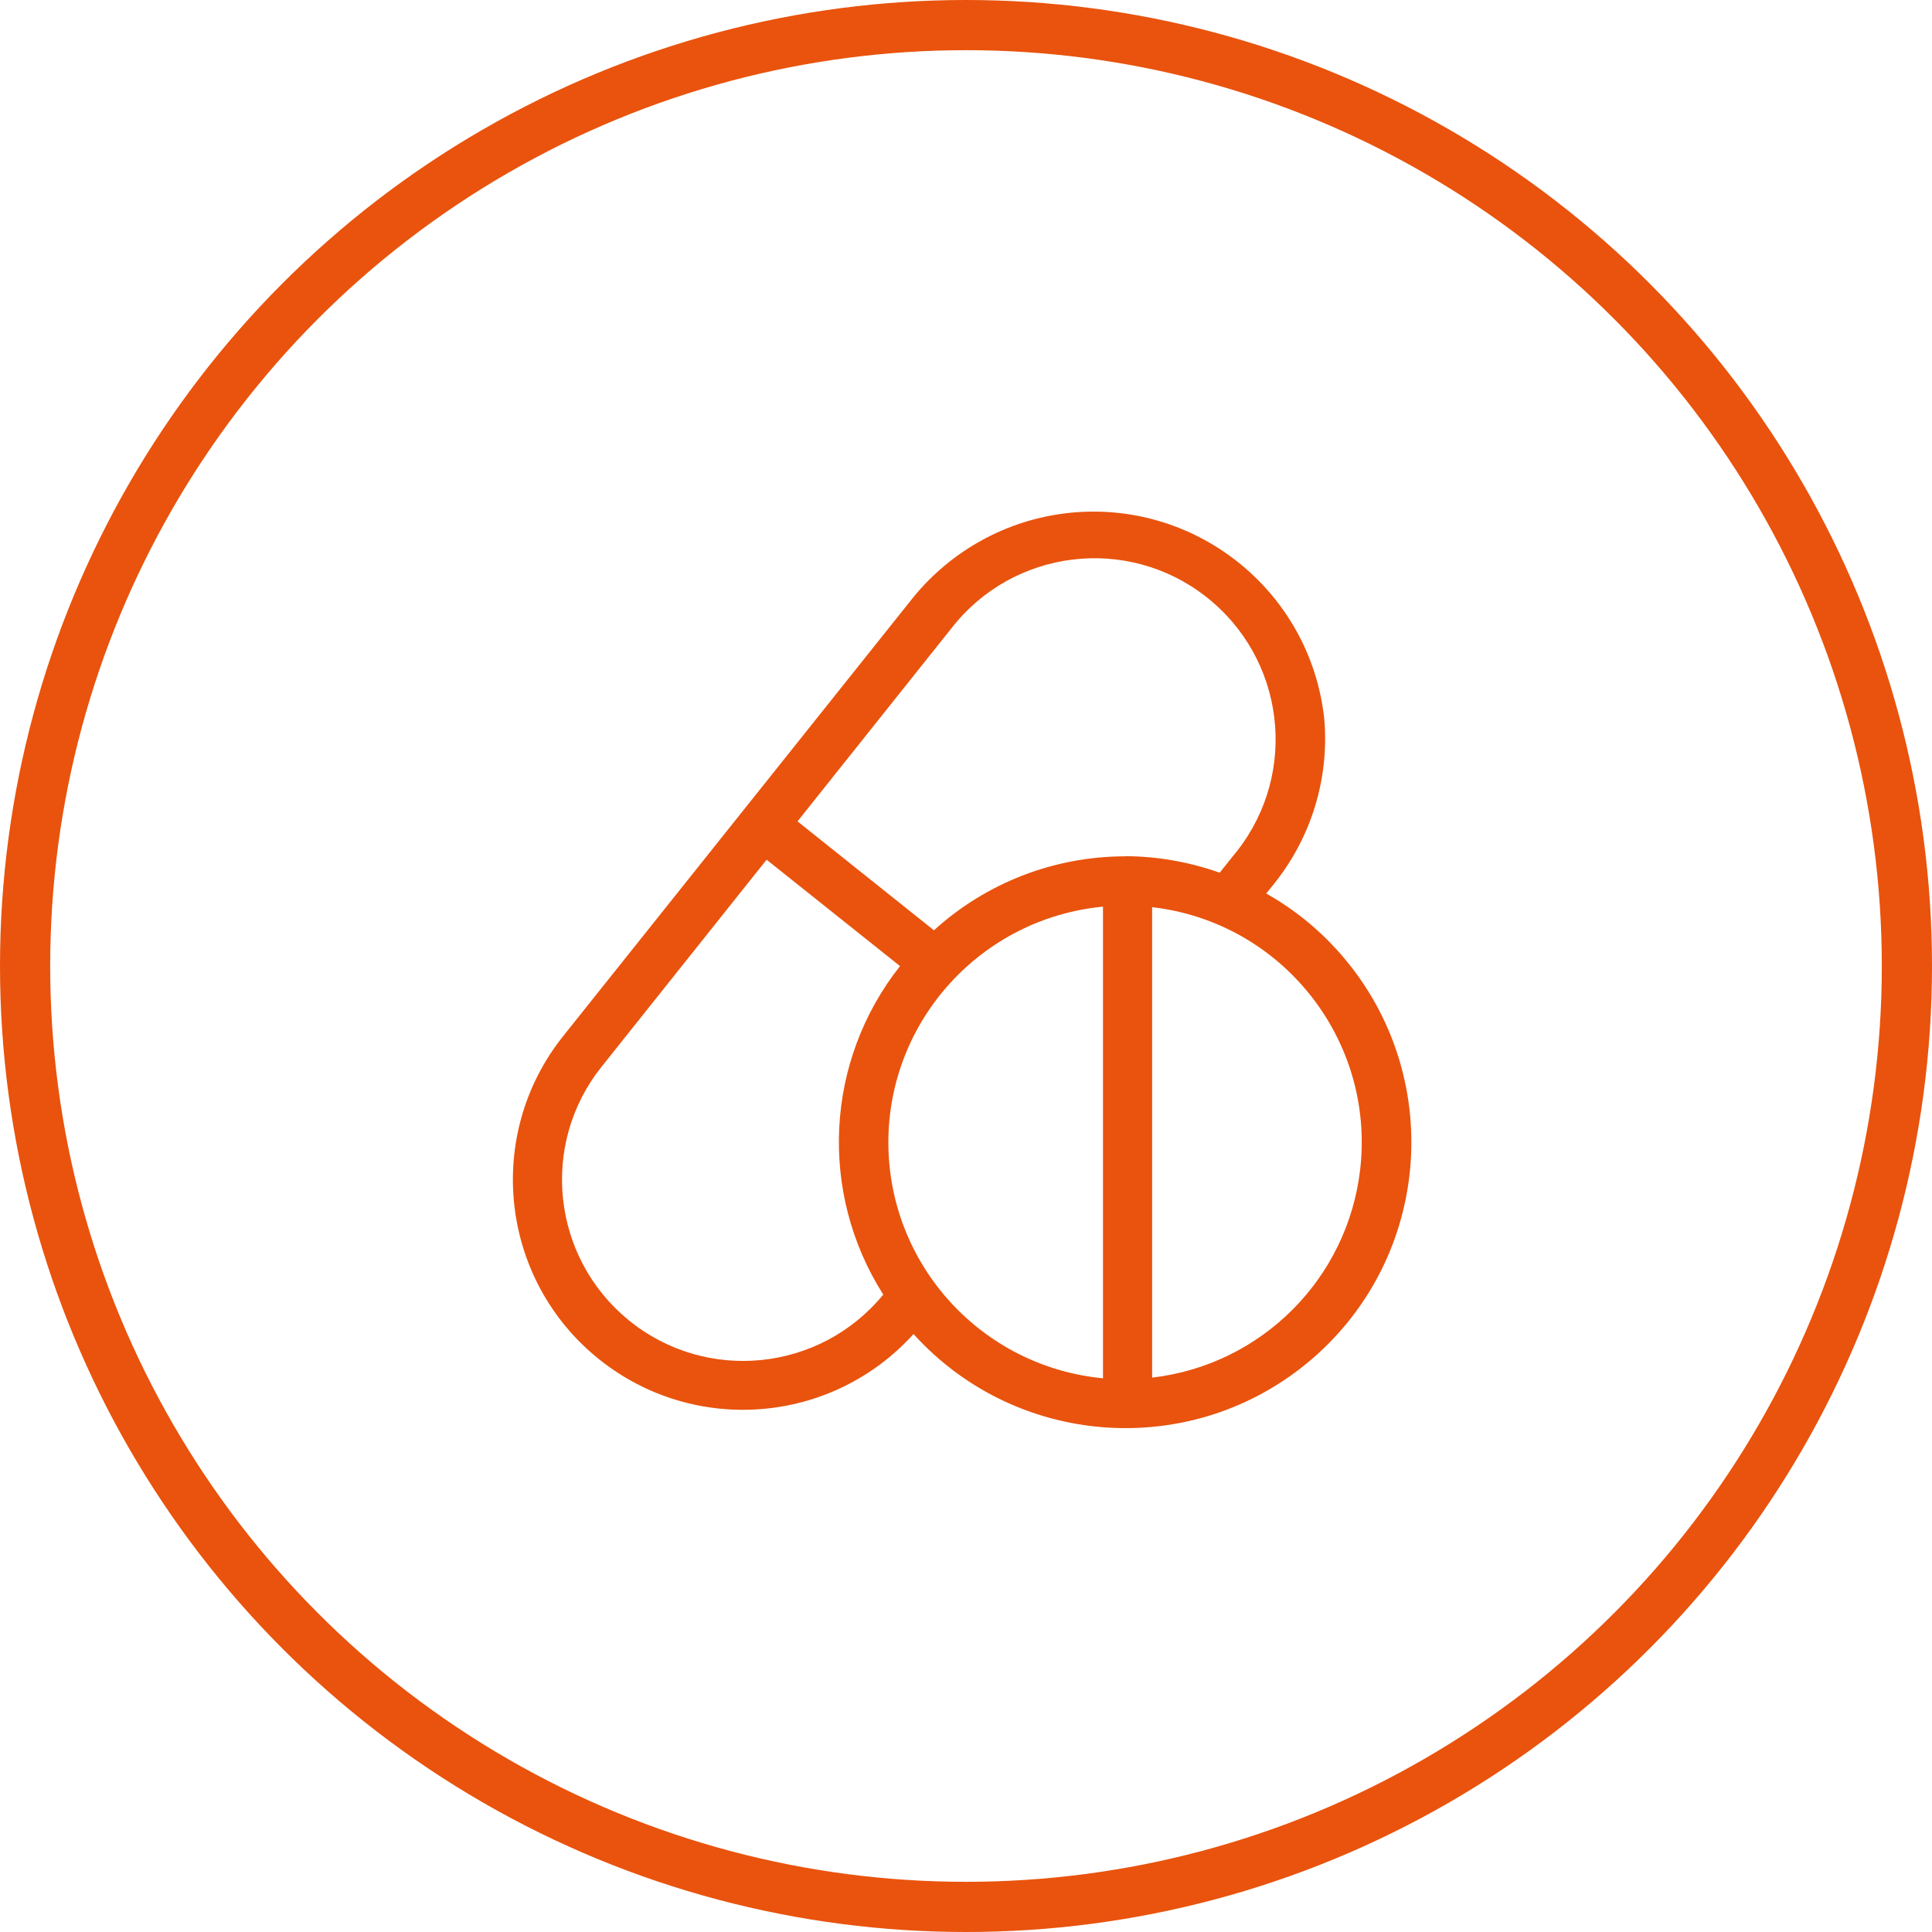 <svg width="154" height="154" viewBox="0 0 154 154" fill="none" xmlns="http://www.w3.org/2000/svg">
<circle cx="77" cy="77" r="75" stroke="#E9530D" stroke-width="4"/>
<path d="M100.922 71.233L101.487 70.533C104.516 66.804 105.983 62.039 105.552 57.248C104.422 47.085 95.282 39.776 85.12 40.893C80.287 41.432 75.859 43.854 72.79 47.623L44.887 82.593C38.574 90.508 39.866 102.057 47.781 108.37C55.359 114.414 66.316 113.525 72.817 106.337C81.257 115.665 95.659 116.392 105.001 107.953C114.329 99.513 115.055 85.11 106.616 75.769C104.974 73.952 103.062 72.417 100.922 71.219V71.233ZM70.811 91.073C70.811 81.341 78.228 73.198 87.919 72.269V109.864C78.228 108.935 70.825 100.805 70.811 91.073ZM70.407 103.188C65.36 109.352 56.274 110.268 50.096 105.22C43.985 100.213 43.016 91.221 47.942 85.043L61.106 68.527L71.74 77.007C65.777 84.558 65.239 95.044 70.394 103.174L70.407 103.188ZM91.836 109.824V72.31C102.187 73.508 109.617 82.876 108.419 93.227C107.41 101.936 100.545 108.801 91.836 109.81V109.824ZM89.696 68.258C84.056 68.258 78.618 70.358 74.445 74.154L63.57 65.472L75.845 50.073C80.745 43.774 89.817 42.643 96.103 47.543C102.403 52.442 103.533 61.514 98.634 67.8C98.567 67.895 98.486 67.989 98.405 68.083L97.22 69.564C94.798 68.702 92.254 68.258 89.696 68.245V68.258Z" fill="#E9530D"/>
</svg>
